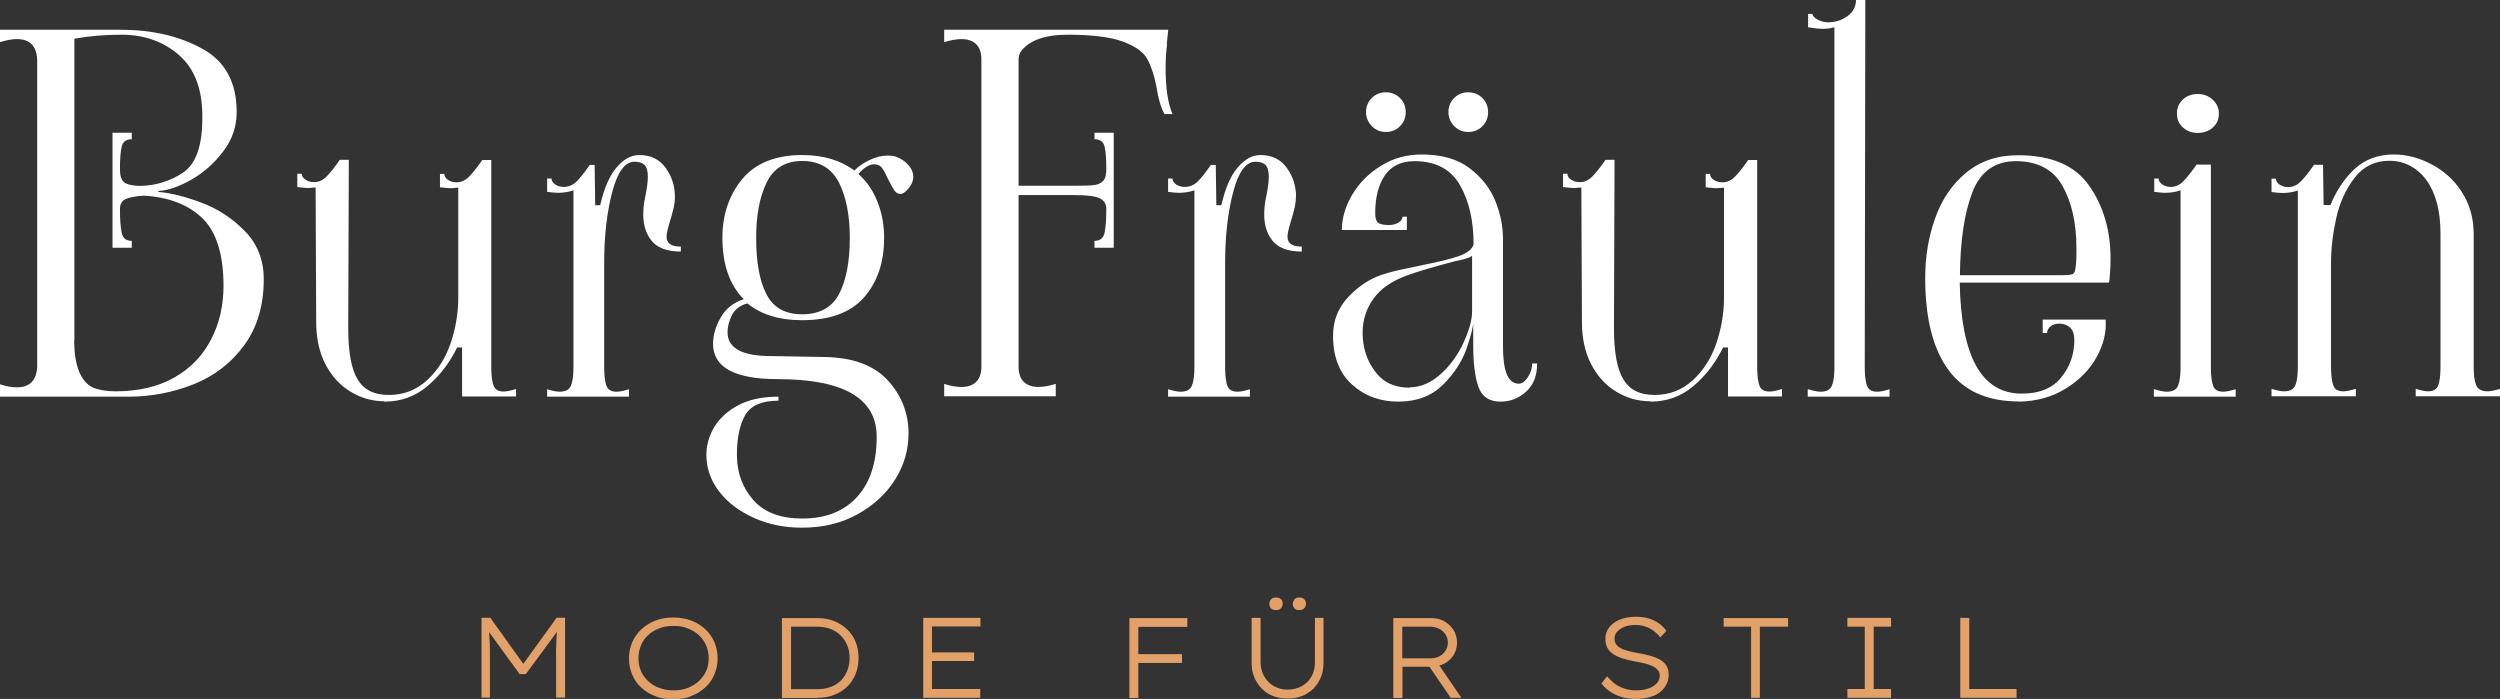 <svg xmlns="http://www.w3.org/2000/svg" xmlns:xlink="http://www.w3.org/1999/xlink" id="Ebene_1" data-name="Ebene 1" viewBox="0 0 131.09 36.65"><rect x="0" y="0" width="131.09" height="36.65" fill="#333333" stroke="none"/><defs><style>      .cls-1 {        fill: none;      }      .cls-2 {        fill: #fff;      }      .cls-3 {        fill: #e1a169;      }      .cls-4 {        clip-path: url(#clippath);      }    </style><clipPath id="clippath"><rect class="cls-1" width="131.09" height="36.65"></rect></clipPath></defs><g class="cls-4"><path class="cls-2" d="M129.71,19.24v-6.97c0-.83-.21-1.56-.62-2.2s-.95-1.12-1.6-1.46c-.65-.34-1.31-.51-1.96-.51-.82,0-1.5.25-2.04.74s-.97,1.13-1.29,1.91h-.36l-.03-2.11h-.47c-.28.4-.51.69-.7.88-.19.19-.41.29-.65.29-.17,0-.32-.04-.46-.13-.13-.09-.19-.19-.19-.31h-.23v.7c.24.03.42.05.55.05.29,0,.57-.04.83-.13v9.23c0,.43-.04.76-.13.98-.09.22-.29.32-.6.32-.14,0-.36-.04-.65-.13v.39h4.42v-.39c-.3.09-.51.13-.65.13-.28,0-.46-.1-.53-.31-.08-.21-.12-.54-.12-.99v-5.43c0-.75.09-1.52.27-2.34s.5-1.52.96-2.12c.46-.6,1.07-.9,1.83-.9s1.44.34,1.94,1.01c.49.68.74,1.61.74,2.81v6.97c0,.45-.04.78-.12.99-.08.21-.26.31-.53.31-.14,0-.36-.04-.65-.13v.39h4.42v-.39c-.29.09-.51.13-.65.13-.31,0-.51-.11-.6-.32-.09-.22-.13-.54-.13-.98M112.94,20.41v.39h4.29v-.39c-.3.09-.51.13-.65.13-.28,0-.46-.1-.53-.31-.08-.21-.12-.54-.12-.99v-10.61h-.75c-.28.4-.51.69-.7.88-.19.19-.41.29-.65.29-.17,0-.32-.04-.45-.13-.13-.09-.19-.19-.19-.31h-.23v.7c.24.03.42.05.55.05.29,0,.57-.04.83-.13v9.26c0,.43-.04.76-.13.98-.09.22-.29.32-.6.32-.14,0-.36-.04-.65-.13M115.23,6.97c.33,0,.6-.1.81-.29s.31-.43.31-.73c0-.28-.11-.52-.32-.72-.22-.2-.48-.3-.79-.3s-.57.09-.78.29-.31.43-.31.73.1.54.31.73.47.29.78.29M108.18,14.43h-5.41c.02-1.8.23-3.25.65-4.34s1.18-1.64,2.29-1.64,1.96.43,2.44,1.3c.49.87.73,1.96.73,3.28,0,.38,0,.67-.03.86-.02.24-.06.39-.12.45-.06.06-.25.09-.56.09M105.87,21.06c.92-.02,1.73-.24,2.44-.68.71-.43,1.25-.98,1.62-1.64.37-.66.53-1.32.48-1.98h-3.3v.7h.23c0-.14.07-.26.19-.35.13-.1.28-.14.46-.14.22,0,.41.07.56.21.15.14.22.36.22.65,0,.73-.22,1.38-.68,1.95-.45.57-1.14.86-2.08.86-2.1,0-3.18-1.94-3.25-5.82h7.83l.03-.23c.04-.42.05-.75.05-1.01,0-1.49-.37-2.77-1.12-3.84-.74-1.07-1.99-1.6-3.74-1.6-1.08,0-1.98.31-2.72.92-.74.62-1.28,1.41-1.62,2.39-.35.98-.52,2.02-.52,3.13,0,2.11.41,3.72,1.22,4.82.81,1.1,2.04,1.65,3.69,1.65M94.79,20.41v.39h4.29v-.39c-.29.09-.51.13-.65.13-.28,0-.45-.1-.53-.31-.08-.21-.12-.54-.12-.99L97.81,0h-.49c0,.35-.15.63-.44.84-.29.22-.64.33-1.04.33-.17,0-.35-.05-.53-.14-.18-.1-.27-.2-.27-.3h-.23v.7c.28.05.54.08.78.08.23,0,.42-.03.6-.08v17.81c0,.43-.04.76-.13.98-.09.22-.29.32-.6.32-.14,0-.36-.04-.65-.13M86.53,21.06c.87,0,1.62-.27,2.26-.81.64-.54,1.16-1.21,1.56-2.03h.26v2.57h2.83v-.39c-.29.09-.51.13-.65.13-.28,0-.46-.1-.53-.31-.08-.21-.12-.54-.12-.99v-10.84h-.47c-.28.4-.51.69-.7.88-.19.19-.41.29-.65.29-.17,0-.32-.04-.46-.13-.13-.09-.19-.19-.19-.31h-.23v.7c.28.03.47.05.57.05l.39-.03v5.77c0,.82-.14,1.61-.4,2.39-.27.78-.68,1.43-1.24,1.94-.56.51-1.22.77-2,.77s-1.31-.27-1.64-.82c-.33-.55-.49-1.44-.49-2.69l.03-8.61v-.21h-.47c-.28.4-.51.69-.7.88-.19.19-.41.29-.65.29-.17,0-.32-.04-.46-.13-.13-.09-.19-.19-.19-.31h-.23v.7c.28.03.47.05.57.05l.39-.03.03,7.05c0,.85.16,1.59.48,2.21.32.62.76,1.11,1.31,1.44.55.34,1.15.51,1.79.51M76.99,6.92c.29,0,.54-.1.74-.3.2-.2.3-.45.3-.74s-.1-.54-.3-.74c-.2-.2-.45-.3-.74-.3s-.54.1-.74.3c-.2.2-.3.45-.3.74,0,.28.1.52.3.73.2.21.45.31.74.31M72.67,6.92c.29,0,.54-.1.74-.3.2-.2.3-.45.3-.74s-.1-.54-.3-.74c-.2-.2-.45-.3-.74-.3s-.54.1-.74.3c-.2.2-.3.45-.3.74,0,.28.1.52.3.73.2.21.45.31.74.31M73.92,20.33c-.8,0-1.41-.29-1.83-.87-.43-.58-.64-1.25-.64-2.02,0-.66.19-1.25.57-1.78.38-.53.98-.94,1.79-1.23.52-.19,1.34-.43,2.47-.73.26-.05.48-.1.65-.16.17-.05.26-.1.26-.16v2.96c0,.43-.15.97-.44,1.61s-.69,1.2-1.2,1.66-1.05.7-1.64.7M73.32,21.06c.97,0,1.75-.3,2.34-.88.59-.59,1-1.22,1.24-1.9.23-.68.35-1.14.35-1.38v1.2c0,.94.09,1.66.27,2.18.18.52.57.78,1.16.78.5,0,.95-.17,1.34-.52s.58-.84.58-1.48h-.26c0,.24-.07.48-.22.71-.15.23-.31.35-.48.35-.56,0-.83-.65-.83-1.95v-5.64c0-.66-.13-1.32-.4-1.99-.27-.67-.72-1.24-1.35-1.72-.63-.48-1.47-.72-2.51-.72-.78,0-1.49.19-2.13.59-.64.39-1.14.89-1.51,1.51-.36.61-.55,1.24-.55,1.86h3.41v-.7h-.23c0,.12-.07.23-.21.31s-.3.13-.49.13c-.31,0-.51-.05-.6-.14-.09-.09-.13-.26-.13-.48,0-.83.17-1.49.51-1.99.34-.49.85-.74,1.55-.74,1.11,0,1.9.42,2.38,1.25.48.83.72,1.87.72,3.12-.09.26-.35.46-.78.61-.43.15-1.08.31-1.95.48-.16.03-.46.1-.9.19-.44.09-.83.19-1.16.3-.64.21-1.23.59-1.77,1.16s-.81,1.24-.81,2.04c0,1.11.33,1.96.99,2.56s1.47.9,2.44.9M67.96,10.32c0-.56-.16-1.06-.48-1.51-.32-.45-.78-.68-1.39-.68-.42,0-.81.21-1.18.64-.37.42-.66,1.09-.87,1.99h-.26l-.03-2.11h-.26c-.26.38-.49.67-.68.86s-.42.29-.68.29c-.17,0-.33-.04-.46-.13-.13-.09-.19-.19-.19-.31h-.23v.7c.24.03.42.05.55.05.3,0,.57-.04.83-.13v9.26c0,.43-.04.76-.13.98-.09.22-.29.32-.6.32-.14,0-.35-.04-.65-.13v.39h4.29v-.39c-.29.09-.51.13-.65.13-.28,0-.45-.1-.53-.31-.08-.21-.12-.54-.12-.99v-5.43c0-1.42.14-2.66.42-3.73.28-1.07.67-1.6,1.17-1.6.24,0,.42.06.53.17.11.11.17.32.17.61,0,.28-.05.67-.16,1.17-.05.26-.08.53-.08.81,0,.57.15,1.04.45,1.4s.81.55,1.52.55v-.26c-.5,0-.75-.17-.75-.52,0-.16.07-.46.21-.91.02-.05.06-.21.13-.47.07-.26.1-.49.1-.7M61.18,2.31l.08-.75h-11.75v.65c.33-.1.63-.16.91-.16.33,0,.59.09.77.27s.27.45.27.79v16.12c0,.35-.09.61-.27.79-.18.18-.44.27-.77.27-.28,0-.58-.05-.91-.16v.65h5.85v-.65c-.33.1-.63.16-.91.16-.33,0-.58-.09-.77-.27-.18-.18-.27-.45-.27-.79v-9h2.94c.62,0,1.06.05,1.3.16s.36.3.36.57c0,.54-.03.95-.09,1.24-.06.29-.24.43-.53.43v.36h1.01v-6.03h-1.01v.34c.29,0,.47.13.53.39.06.26.09.65.09,1.17,0,.3-.05.5-.16.62s-.26.19-.45.22c-.2.03-.55.04-1.05.04h-2.94V3.12c0-.12.03-.24.08-.36.42-.62,1.25-.94,2.5-.94s2.24.12,2.89.36c.64.24,1.07.54,1.27.9s.37.84.49,1.47c.09.59.22,1.07.42,1.43h.42c-.24-.57-.36-1.37-.36-2.39,0-.52.03-.94.08-1.27M42.07,16.48c-.9,0-1.53-.35-1.89-1.07-.36-.71-.53-1.69-.53-2.94,0-1.18.18-2.14.55-2.9.36-.75.99-1.13,1.87-1.13s1.54.38,1.92,1.13c.38.75.57,1.72.57,2.9,0,1.25-.19,2.23-.56,2.94-.37.71-1.02,1.07-1.94,1.07M45.97,8.63c.12.02.23.09.31.22.09.13.19.33.31.59.12.24.23.43.31.55.09.12.19.18.31.18.14,0,.29-.11.47-.34.14-.19.21-.37.21-.55,0-.23-.09-.44-.27-.64-.18-.2-.4-.34-.66-.43-.09-.03-.23-.05-.42-.05-.3,0-.6.07-.92.22-.32.15-.59.33-.82.56-.73-.54-1.64-.81-2.73-.81-1.4,0-2.45.42-3.15,1.26-.69.84-1.04,1.87-1.04,3.08,0,1.39.37,2.46,1.12,3.22-.54.17-.94.49-1.21.96-.27.47-.4.93-.4,1.38,0,1.23,1.13,1.85,3.38,1.85,3.47,0,5.2,1.01,5.2,3.02,0,1.35-.34,2.4-1.03,3.16-.69.75-1.64,1.13-2.87,1.13-1.14,0-2-.32-2.57-.97-.57-.65-.86-1.44-.86-2.38,0-.88.15-1.58.44-2.08.29-.5.88-.75,1.74-.75v-.21c-.87,0-1.58.16-2.15.47-.56.31-.97.7-1.24,1.16-.26.46-.39.93-.39,1.42,0,.69.22,1.33.66,1.91.44.58,1.05,1.04,1.82,1.39.77.35,1.62.52,2.53.52,1.09,0,2.06-.23,2.91-.7.85-.47,1.51-1.08,1.98-1.83.47-.75.7-1.56.7-2.41,0-1.07-.37-2.01-1.1-2.8-.74-.79-1.84-1.19-3.32-1.21l-2.81-.05c-1.51,0-2.26-.42-2.26-1.25,0-.3.08-.59.23-.9.16-.3.42-.51.81-.61.73.59,1.68.88,2.86.88,1.47,0,2.56-.4,3.26-1.2.7-.8,1.05-1.84,1.05-3.12,0-.66-.11-1.28-.34-1.87-.23-.59-.56-1.08-1.01-1.48.36-.4.68-.56.94-.49M35.39,10.32c0-.56-.16-1.06-.48-1.51-.32-.45-.78-.68-1.39-.68-.42,0-.81.21-1.18.64-.37.42-.66,1.09-.87,1.99h-.26l-.03-2.11h-.26c-.26.38-.49.67-.68.86-.19.19-.42.29-.68.29-.17,0-.33-.04-.45-.13-.13-.09-.19-.19-.19-.31h-.23v.7c.24.03.42.05.55.05.29,0,.57-.04.83-.13v9.26c0,.43-.04.76-.13.98-.09.22-.29.32-.6.32-.14,0-.36-.04-.65-.13v.39h4.29v-.39c-.29.09-.51.13-.65.13-.28,0-.45-.1-.53-.31-.08-.21-.12-.54-.12-.99v-5.43c0-1.42.14-2.66.42-3.73.28-1.07.67-1.6,1.17-1.6.24,0,.42.06.53.17.11.11.17.32.17.61,0,.28-.05.67-.16,1.17-.05.26-.08.53-.08.81,0,.57.15,1.04.45,1.4.3.36.81.55,1.52.55v-.26c-.5,0-.75-.17-.75-.52,0-.16.07-.46.21-.91.02-.05.06-.21.13-.47.07-.26.1-.49.1-.7M20.15,21.06c.87,0,1.62-.27,2.26-.81.64-.54,1.16-1.21,1.56-2.03h.26v2.57h2.83v-.39c-.3.09-.51.13-.65.13-.28,0-.45-.1-.53-.31-.08-.21-.12-.54-.12-.99v-10.84h-.47c-.28.4-.51.69-.7.88-.19.19-.41.29-.65.29-.17,0-.32-.04-.45-.13-.13-.09-.19-.19-.19-.31h-.23v.7c.28.03.47.05.57.05l.39-.03v5.77c0,.82-.14,1.61-.4,2.39-.27.78-.68,1.43-1.24,1.94-.56.51-1.22.77-2,.77s-1.31-.27-1.64-.82c-.33-.55-.49-1.44-.49-2.69l.03-8.61v-.21h-.47c-.28.4-.51.69-.7.88-.19.19-.41.29-.65.29-.17,0-.33-.04-.45-.13-.13-.09-.2-.19-.2-.31h-.23v.7c.28.03.47.05.57.05l.39-.03.03,7.05c0,.85.16,1.59.48,2.21.32.62.76,1.11,1.31,1.44.55.34,1.15.51,1.79.51M3.9,17.84V2.03c.76-.14,1.59-.21,2.47-.21,1.2,0,2.21.36,3.03,1.08s1.23,1.82,1.21,3.29c0,1.46-.34,2.41-1.01,2.86-.68.45-1.44.69-2.29.7-.4-.02-.67-.08-.81-.2-.14-.11-.21-.34-.21-.69,0-.52.03-.91.09-1.17s.24-.39.53-.39v-.34h-1.01v6.03h1.01v-.36c-.3,0-.47-.14-.53-.43-.06-.29-.09-.7-.09-1.24,0-.24.09-.41.27-.51.18-.09.51-.16.97-.19,1.3.07,2.32.46,3.07,1.17.74.71,1.12,1.9,1.12,3.56,0,1.02-.21,1.95-.64,2.79-.43.84-1.06,1.51-1.91,2s-1.89.74-3.12.74c-.43,0-.8-.06-1.11-.17-.3-.11-.56-.37-.75-.77s-.3-.99-.3-1.77M0,20.15v.65h6.73c1.2,0,2.34-.22,3.42-.65s1.97-1.11,2.65-2.04c.68-.93,1.03-2.08,1.03-3.47,0-1-.33-1.85-.99-2.52-.66-.68-1.42-1.17-2.27-1.49-.86-.32-1.6-.51-2.22-.56-.03,0-.05,0-.05-.03s.02-.03.05-.03c.5-.03,1.07-.24,1.72-.61.64-.37,1.19-.87,1.65-1.48.46-.61.69-1.3.69-2.04,0-1.56-.6-2.67-1.81-3.33-1.2-.66-2.63-.99-4.28-.99H0v.65c.33-.1.62-.16.88-.16.68,0,1.03.35,1.07,1.07v16.12c-.04.71-.39,1.07-1.07,1.07-.26,0-.56-.05-.88-.16"></path><path class="cls-3" d="M105.74,36.59v-.46h-2.48v-3.73h-.47v4.19h2.94ZM99.16,36.59v-.46h-.91v-3.27h.91v-.46h-2.29v.46h.91v3.27h-.91v.46h2.29ZM92.28,36.59v-3.73h1.48v-.45h-3.38v.45h1.44v3.73h.47ZM86.68,36.5c.26-.1.46-.25.6-.45.14-.19.22-.41.22-.66,0-.2-.04-.36-.12-.49-.08-.13-.2-.23-.35-.32-.15-.08-.32-.15-.51-.2-.19-.05-.39-.1-.6-.13-.19-.03-.36-.07-.52-.11-.15-.04-.29-.08-.39-.14-.11-.05-.19-.12-.26-.21-.06-.08-.09-.19-.09-.31,0-.14.05-.27.15-.37.1-.1.23-.19.39-.25.16-.06.35-.09.57-.09.18,0,.35.03.5.08.15.05.3.13.43.22.13.1.25.21.36.35l.32-.34c-.11-.16-.25-.29-.4-.4-.16-.11-.33-.19-.53-.25-.2-.06-.42-.09-.67-.09-.23,0-.44.03-.63.08-.19.05-.37.13-.51.23-.15.1-.26.23-.34.37-.08.15-.12.31-.12.49s.04.35.11.47c.07.13.18.24.32.33.14.09.3.16.49.22.19.06.4.11.62.15.11.02.23.04.35.07.12.02.24.05.35.09.11.03.22.08.31.13.09.05.16.12.22.19.06.07.08.17.08.28,0,.15-.06.29-.17.4s-.26.21-.45.27c-.19.06-.39.09-.62.09-.3,0-.57-.06-.81-.17-.25-.11-.48-.3-.71-.57l-.3.38c.14.18.31.33.49.45.19.12.39.21.61.27.22.06.45.09.7.09.35,0,.66-.05.92-.16M73.54,32.86h1.44c.18,0,.34.04.48.11.14.07.25.17.33.29.08.12.13.27.13.43s-.04.29-.12.42c-.08.13-.18.23-.32.3-.13.07-.29.11-.46.11h-1.49v-1.65ZM76.63,36.59l-1.36-1.99-.46.15,1.26,1.84h.57ZM73.54,36.59v-1.63h1.5c.25,0,.49-.06.69-.16.21-.11.37-.26.49-.45.12-.19.18-.41.18-.66s-.06-.45-.18-.65c-.12-.19-.28-.34-.48-.46-.2-.11-.42-.17-.67-.17h-2.01v4.19h.47ZM67.17,31.89c.06-.07.09-.14.09-.23,0-.1-.03-.18-.09-.24-.06-.06-.14-.09-.26-.09s-.2.03-.26.1c-.06.07-.09.14-.09.23,0,.1.03.18.09.24.06.06.14.09.26.09s.2-.03.26-.1M68.39,31.89c.06-.07.09-.14.09-.23,0-.1-.03-.18-.09-.24-.06-.06-.14-.09-.26-.09s-.2.03-.25.1-.09.14-.09.23c0,.1.03.18.09.24s.14.09.25.09.2-.03.26-.1M68.5,36.39c.28-.16.5-.38.66-.67.16-.28.24-.6.24-.96v-2.36h-.45v2.33c0,.28-.06.53-.18.74-.12.22-.29.39-.51.51-.22.12-.47.18-.75.18-.26,0-.5-.06-.71-.18-.21-.12-.38-.29-.51-.51-.12-.22-.19-.47-.19-.74v-2.33h-.47v2.36c0,.36.08.68.24.96.16.28.38.51.66.67.28.16.61.24.98.24s.7-.08.99-.24M62.26,32.41h-2.8v.46h2.8v-.46ZM61.98,34.3h-2.55v.46h2.55v-.46ZM59.69,32.41h-.47v4.19h.47v-4.19ZM51.08,34.21h-2.43v.45h2.43v-.45ZM51.4,36.59v-.46h-2.53v-3.28h2.54v-.45h-3v4.19h2.99ZM41.48,32.79l-.07.07h1.42c.27,0,.51.04.72.12.21.08.39.2.54.35.15.15.26.32.34.52.08.2.12.41.12.65s-.04.46-.12.66c-.08.2-.19.37-.33.52-.15.15-.33.26-.54.34-.21.08-.45.12-.72.12h-1.41l.05.08v-3.43ZM42.86,36.59c.33,0,.64-.05.9-.16.27-.11.49-.25.68-.44.19-.19.33-.41.43-.66.1-.26.15-.54.15-.83s-.05-.58-.15-.83c-.1-.25-.25-.48-.44-.66-.19-.19-.42-.33-.68-.44-.27-.11-.57-.16-.9-.16h-1.85v4.19h1.85ZM34.57,36.07c-.23-.08-.42-.2-.58-.35-.16-.15-.29-.33-.38-.53-.09-.21-.13-.43-.13-.67s.04-.47.13-.68c.09-.21.21-.39.38-.54.16-.15.36-.27.58-.35.22-.09.47-.13.75-.13s.51.04.74.13c.23.09.42.2.59.36.16.15.29.33.38.54.09.21.13.43.13.67s-.04.46-.13.66c-.09.2-.22.38-.38.53-.16.15-.36.27-.58.36-.22.08-.47.13-.74.13s-.52-.04-.75-.13M36.24,36.5c.28-.1.53-.26.74-.45.21-.19.37-.42.48-.68.11-.26.17-.54.17-.85s-.06-.59-.17-.85c-.11-.26-.27-.49-.48-.68-.21-.19-.46-.35-.74-.45-.28-.11-.59-.16-.94-.16s-.65.05-.93.16c-.28.11-.53.26-.74.46-.21.2-.37.42-.48.68-.11.26-.17.54-.17.85s.06.59.17.85c.11.26.27.49.48.68.21.19.45.34.74.45.28.11.59.16.93.16s.65-.05.94-.16M25.69,36.59v-1.94c0-.37,0-.69-.01-.98-.01-.29-.04-.57-.07-.85l-.07.18,1.71,2.35h.32l1.74-2.36-.07-.17c-.04.29-.06.58-.07.87-.01.29-.02.61-.01.95v1.94h.47v-4.19h-.44l-1.85,2.56h.2s-1.83-2.56-1.83-2.56h-.46v4.19h.47Z"></path></g></svg>